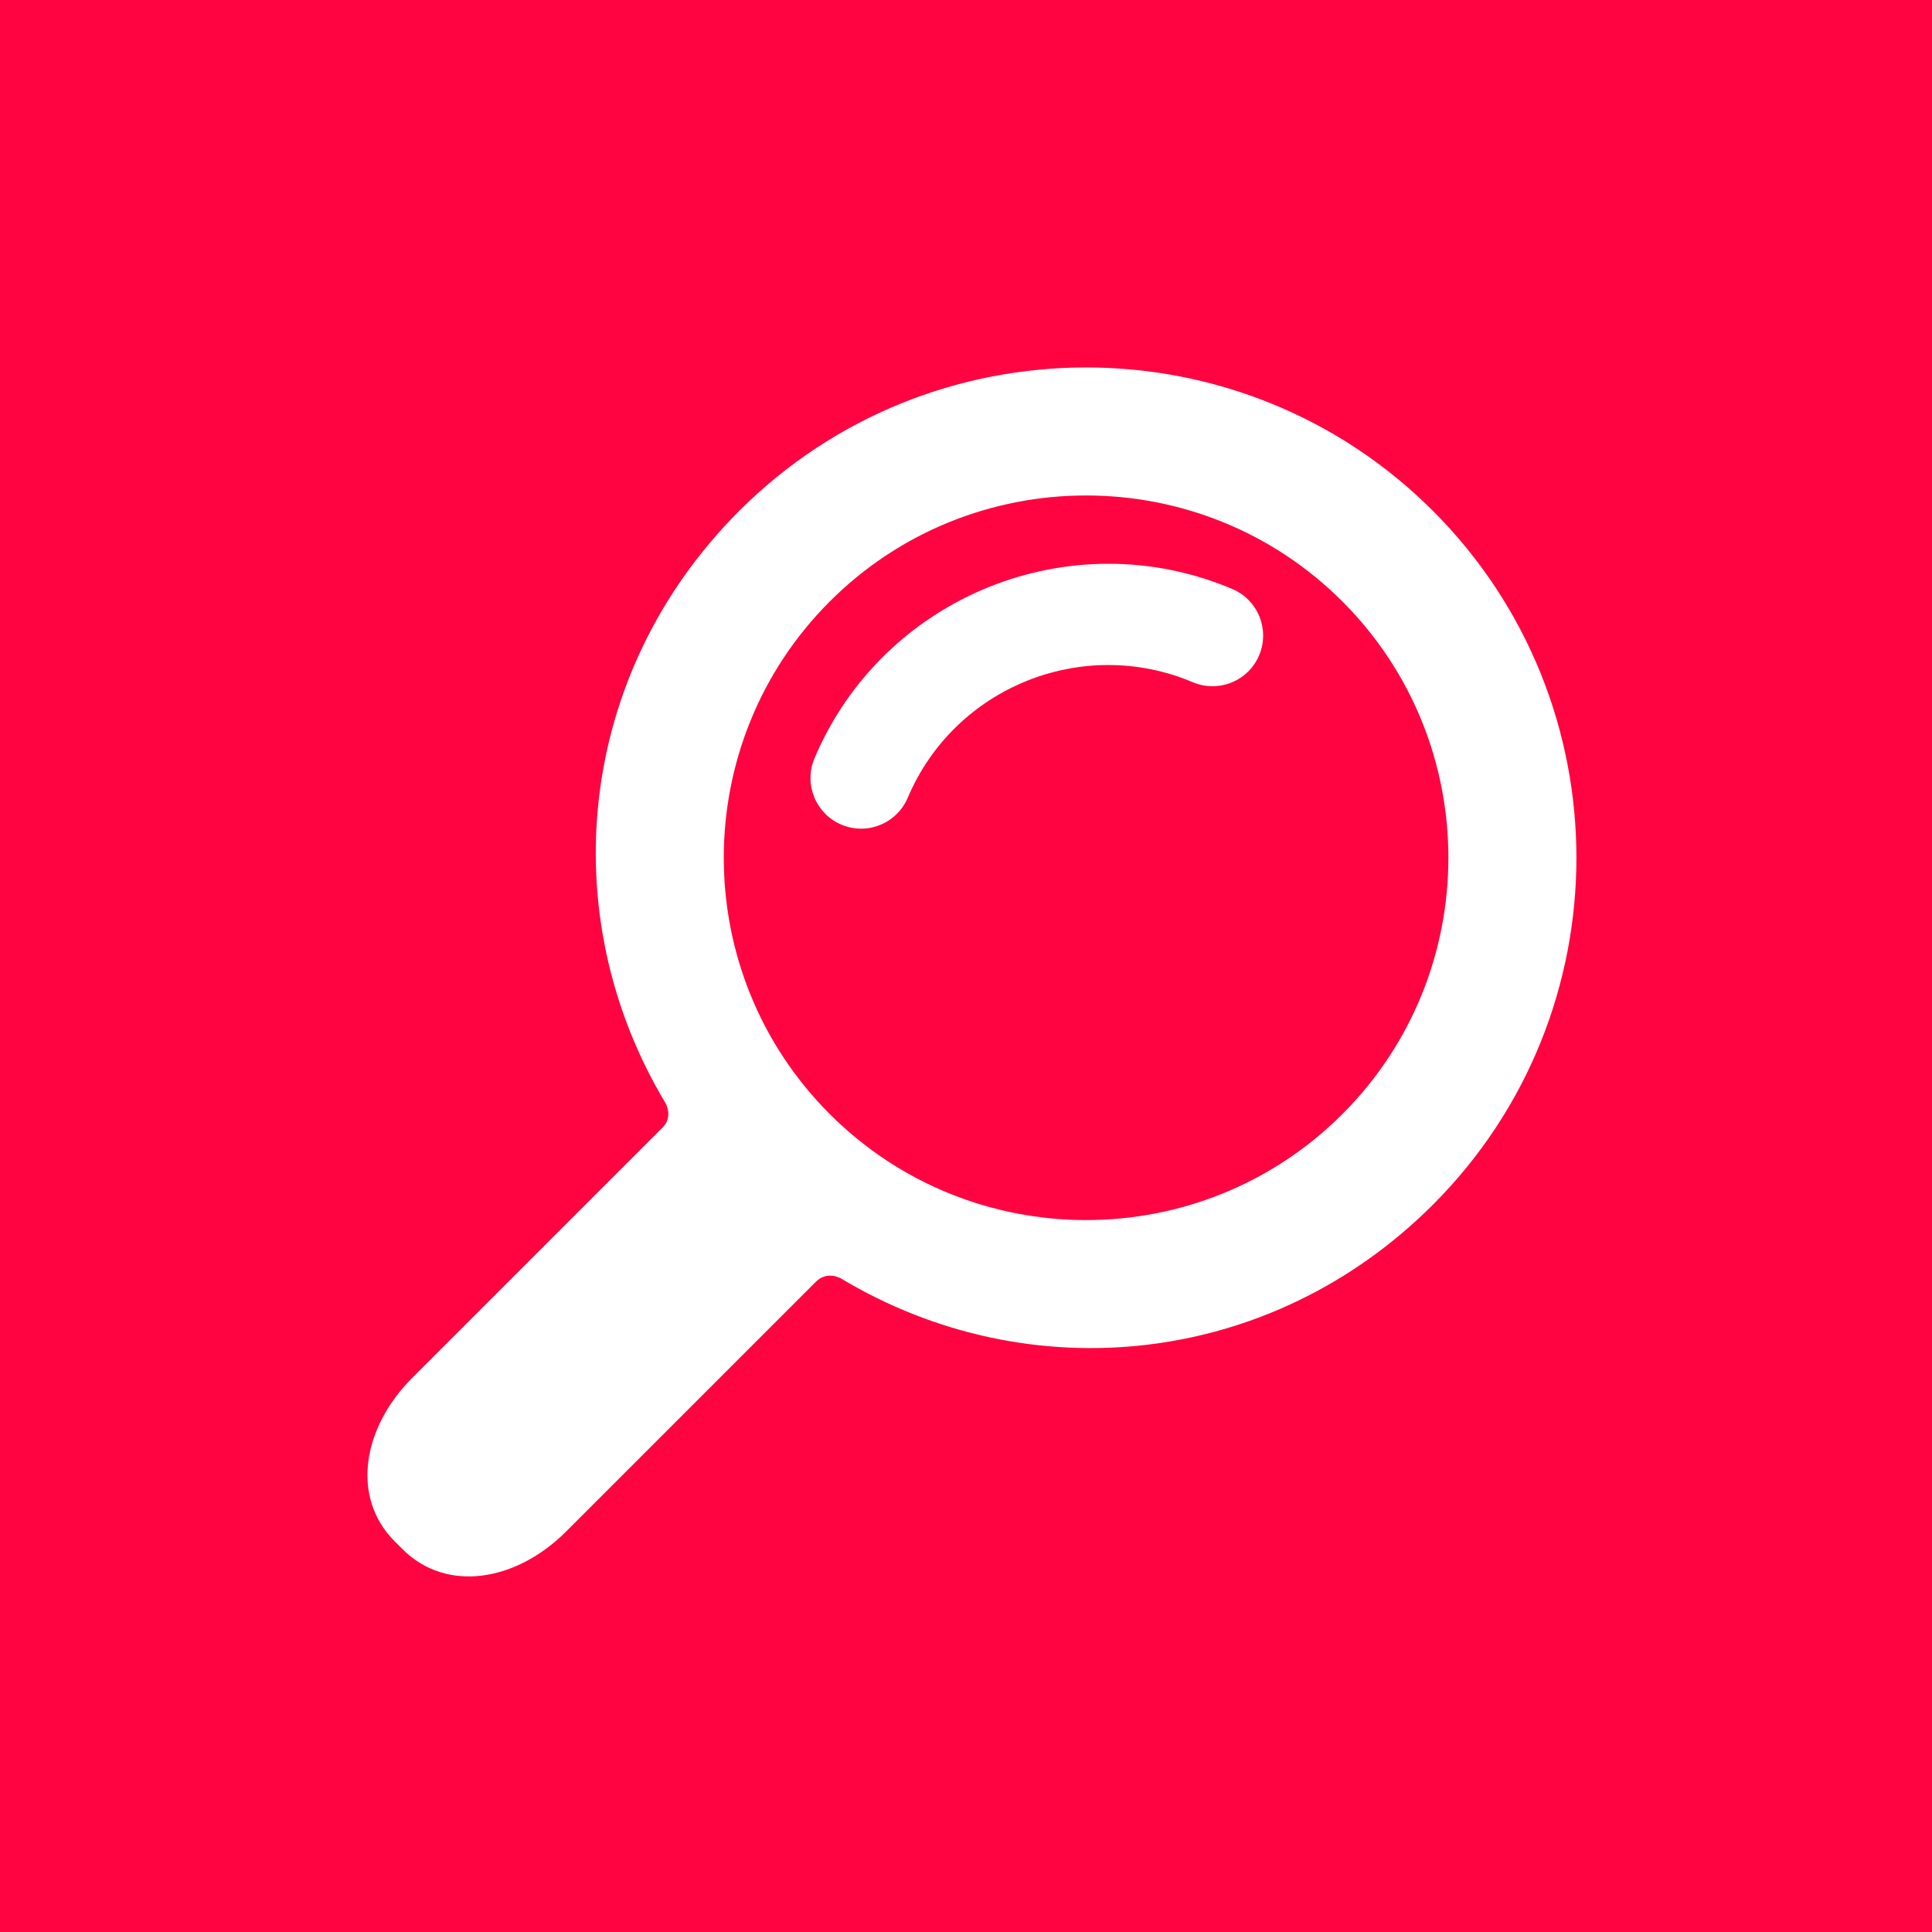 <?xml version="1.0" encoding="UTF-8"?> <svg xmlns="http://www.w3.org/2000/svg" width="163" height="163" viewBox="0 0 163 163" fill="none"> <rect width="163" height="163" fill="#FF0440"></rect> <g clip-path="url(#clip0_3171_68)"> <path d="M120.897 101.635C137.034 85.497 137.034 59.24 120.897 43.103C104.76 26.966 78.503 26.966 62.366 43.103C48.675 56.793 46.602 77.154 56.14 93.054C56.14 93.054 56.825 94.203 55.9 95.128C50.621 100.406 34.784 116.244 34.784 116.244C30.581 120.446 29.58 126.323 33.307 130.051L33.949 130.692C37.676 134.42 43.553 133.42 47.756 129.217C47.756 129.217 63.56 113.413 68.828 108.145C69.797 107.175 70.946 107.86 70.946 107.86C86.846 117.398 107.207 115.325 120.897 101.635ZM70.007 93.993C58.083 82.07 58.083 62.669 70.007 50.745C81.931 38.821 101.332 38.821 113.255 50.745C125.179 62.668 125.179 82.07 113.255 93.993C101.332 105.916 81.931 105.916 70.007 93.993Z" fill="white"></path> <path d="M72.65 69.913C72.095 69.913 71.531 69.803 70.987 69.574C68.815 68.654 67.798 66.148 68.718 63.975C74.496 50.32 90.307 43.911 103.962 49.69C106.135 50.609 107.151 53.116 106.231 55.288C105.312 57.461 102.806 58.477 100.633 57.557C91.316 53.615 80.528 57.988 76.586 67.304C75.896 68.934 74.314 69.913 72.65 69.913Z" fill="white"></path> </g> <defs> <clipPath id="clip0_3171_68"> <rect width="102" height="102" fill="white" transform="translate(31 31)"></rect> </clipPath> </defs> </svg> 